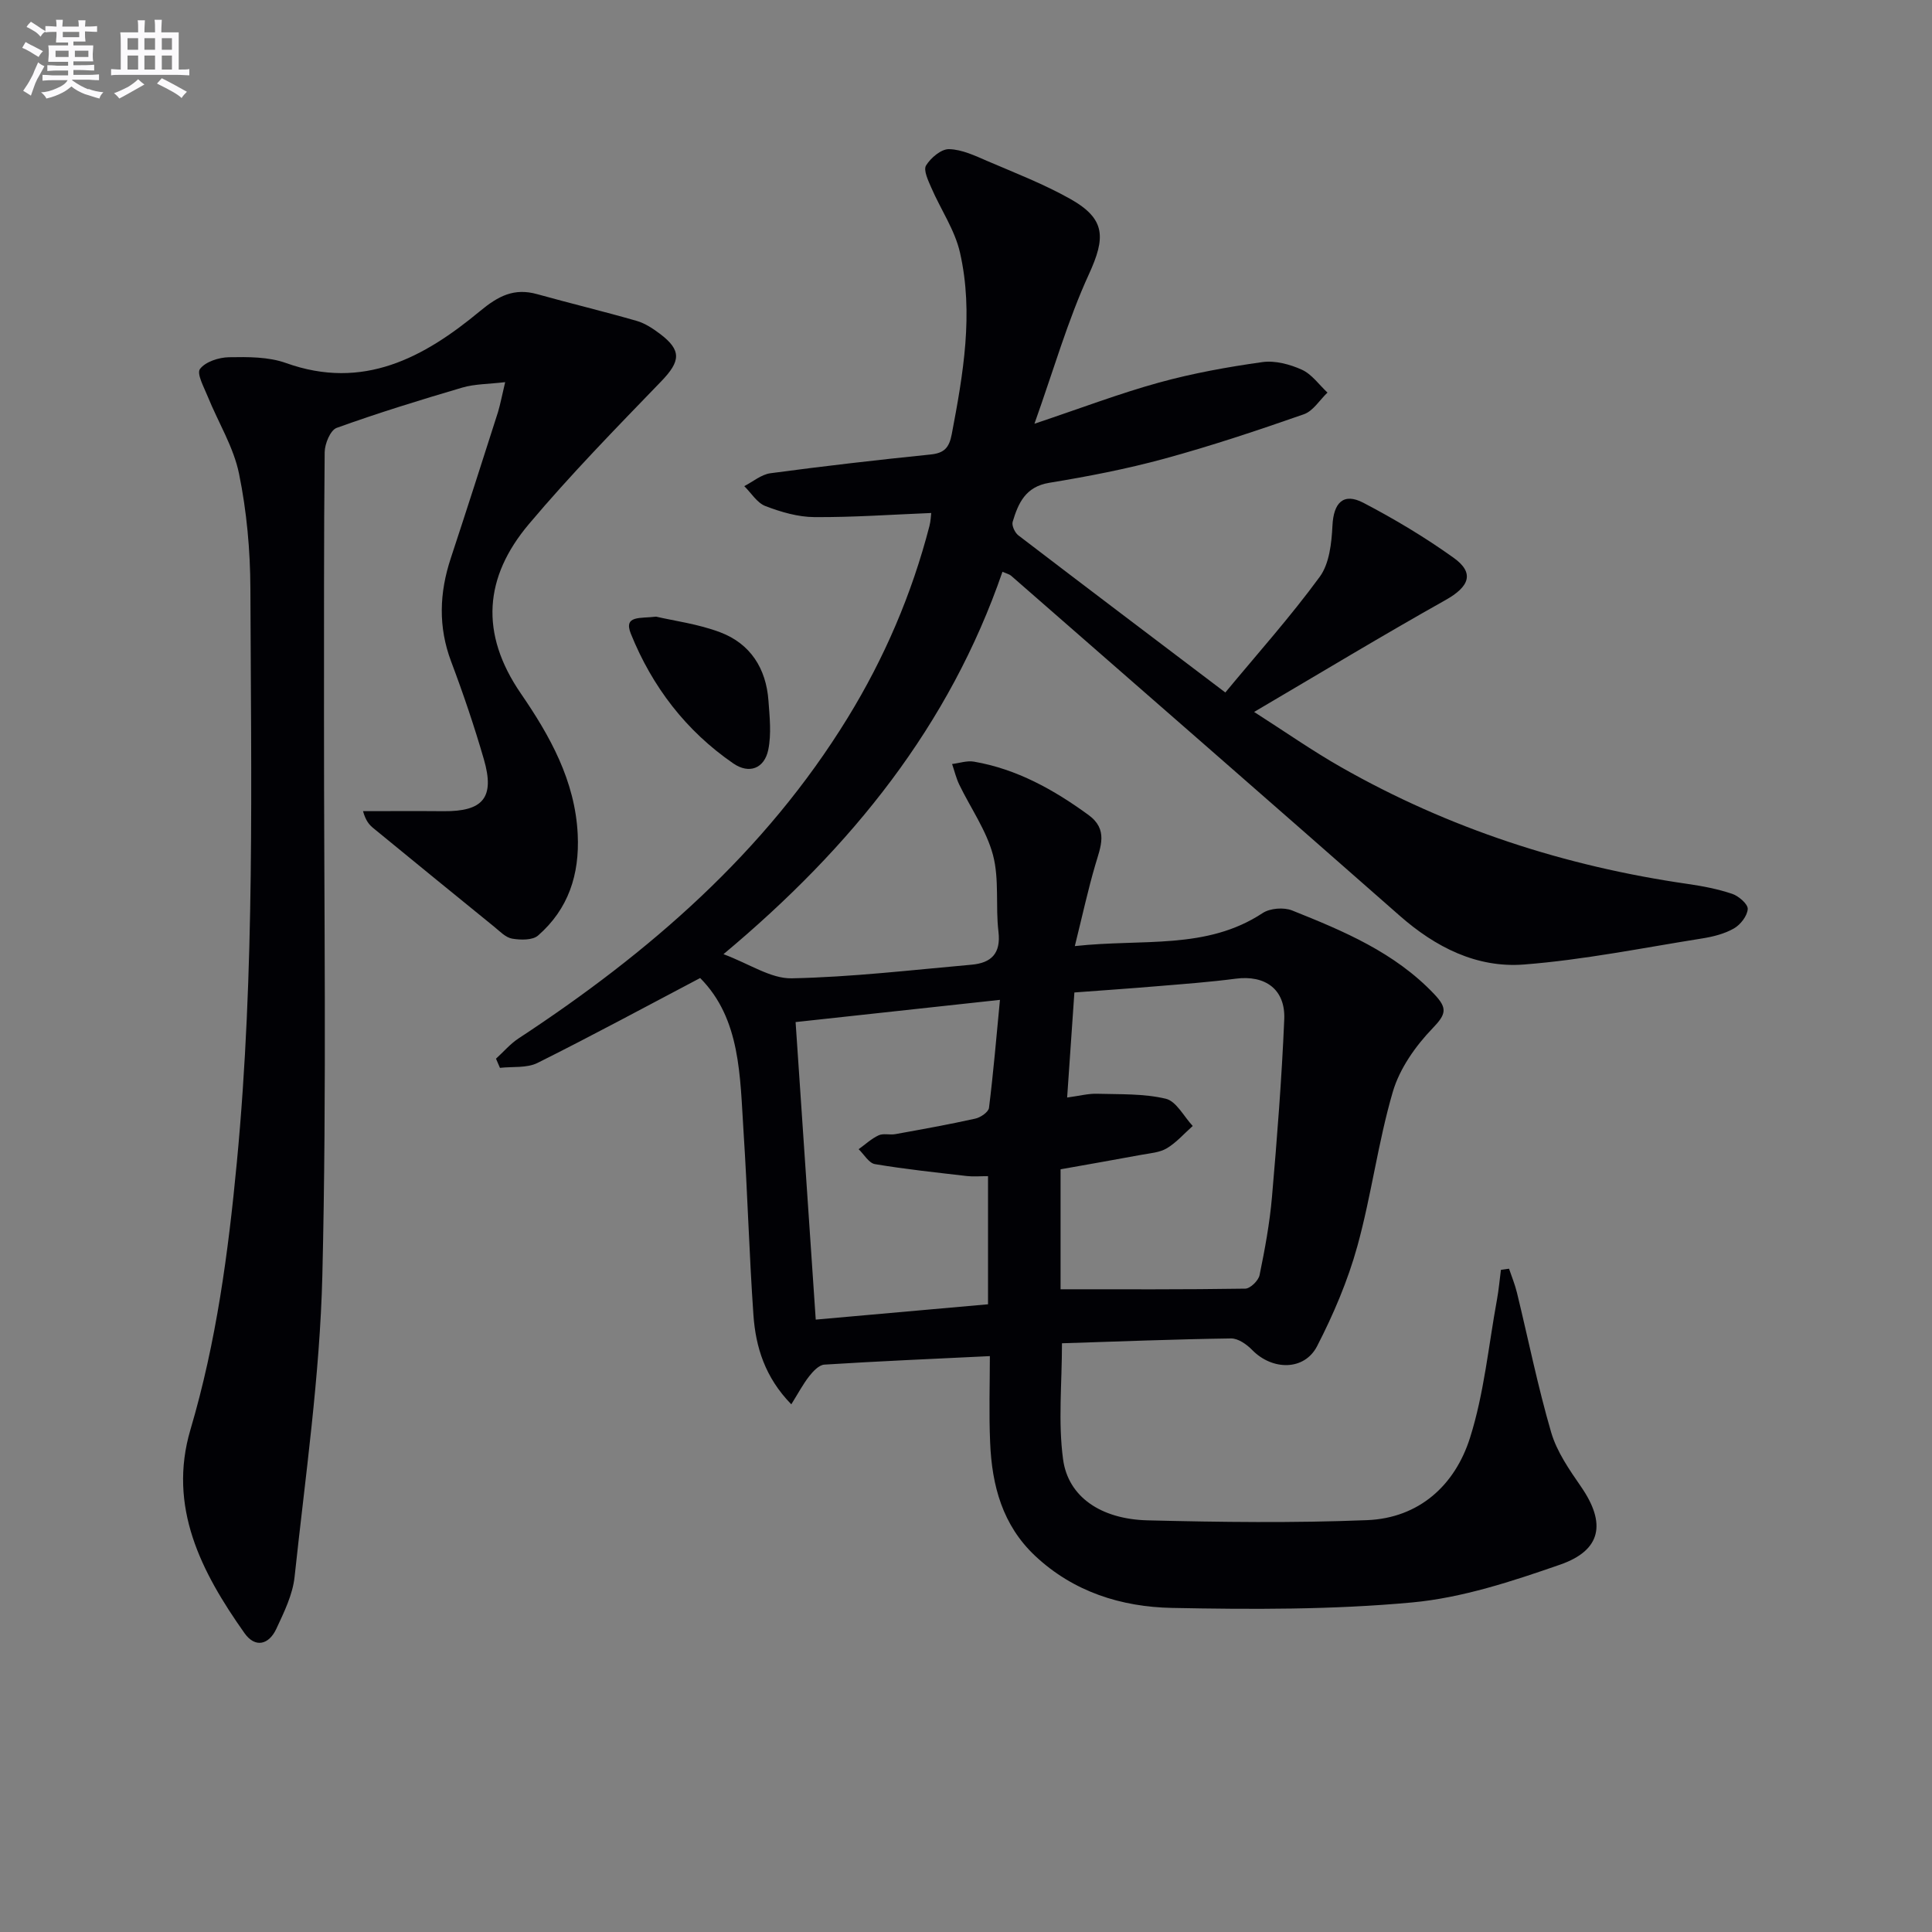 <svg enable-background="new 0 0 400 400" viewBox="0 0 400 400" xmlns="http://www.w3.org/2000/svg"><rect x="0" y="0" width="400" height="400" fill="#808080" stroke="none"/><g fill="#010105"><path d="m204.94 280.77c-11.76.57-23.02 1.05-34.27 1.76-1.11.07-2.33 1.38-3.13 2.4-1.28 1.63-2.26 3.5-3.71 5.82-5.44-5.58-7.37-11.84-7.84-18.48-.88-12.6-1.22-25.24-2.04-37.85-.75-11.56-.57-23.45-8.99-31.93-11.08 5.83-22.29 11.9-33.68 17.58-2.21 1.1-5.16.72-7.77 1.02-.27-.63-.55-1.27-.82-1.9 1.56-1.42 2.95-3.07 4.69-4.21 26.99-17.72 51-38.48 68.11-66.34 7.62-12.4 13.29-25.64 16.94-39.73.28-1.07.3-2.21.37-2.7-8.21.33-16.21.91-24.2.85-3.39-.02-6.91-1.05-10.12-2.28-1.74-.66-2.94-2.71-4.39-4.13 1.8-.92 3.52-2.41 5.41-2.67 11.03-1.48 22.08-2.75 33.15-3.88 2.85-.29 3.86-1.39 4.4-4.2 2.37-12.47 4.56-25 1.71-37.58-1.06-4.7-4-8.95-5.95-13.47-.64-1.47-1.67-3.63-1.08-4.59.97-1.58 3.14-3.42 4.76-3.38 2.67.06 5.38 1.36 7.93 2.46 5.8 2.49 11.73 4.78 17.21 7.87 7.34 4.14 7.27 8.02 3.82 15.56-4.39 9.56-7.3 19.8-11.28 30.96 9.54-3.19 17.55-6.25 25.78-8.52 7-1.93 14.2-3.23 21.4-4.24 2.63-.37 5.7.45 8.18 1.57 2.06.93 3.56 3.11 5.31 4.74-1.62 1.54-2.97 3.82-4.89 4.49-9.54 3.33-19.14 6.54-28.89 9.2-7.82 2.13-15.83 3.68-23.83 4.99-4.92.81-6.41 4.21-7.57 8.08-.23.77.46 2.25 1.18 2.8 13.99 10.7 28.05 21.32 42.85 32.53 6.62-7.99 13.49-15.67 19.54-23.94 2.01-2.74 2.46-6.99 2.64-10.6.23-4.73 2.25-6.9 6.41-4.73 6.45 3.37 12.75 7.14 18.66 11.37 4.43 3.16 3.27 6-1.67 8.77-13.01 7.3-25.78 15.03-39.62 23.16 6.39 4.08 12.02 8.03 17.98 11.42 22.34 12.72 46.37 20.52 71.79 24.19 3.11.45 6.24 1.05 9.21 2.05 1.35.46 3.28 2.13 3.22 3.14-.09 1.43-1.5 3.25-2.85 4.02-1.95 1.12-4.31 1.71-6.56 2.07-12.29 1.95-24.54 4.44-36.91 5.4-9.77.76-18.32-3.57-25.76-10.12-26.75-23.54-53.61-46.94-80.44-70.38-.35-.3-.87-.41-1.78-.81-10.95 31.76-31.08 56.89-57.76 79.17 5.4 2.02 9.79 5.08 14.11 5 12.43-.25 24.85-1.72 37.26-2.82 4.04-.36 6.1-2.29 5.56-6.84-.63-5.27.2-10.83-1.13-15.86-1.36-5.11-4.63-9.71-6.98-14.57-.65-1.35-1-2.85-1.49-4.28 1.51-.18 3.08-.74 4.52-.49 8.88 1.53 16.53 5.8 23.72 11.04 4.13 3.01 2.52 6.55 1.42 10.3-1.51 5.14-2.65 10.4-4.25 16.85 14.1-1.56 27.22.85 38.89-6.84 1.53-1.01 4.37-1.23 6.1-.54 10.66 4.26 21.23 8.69 29.41 17.31 2.78 2.93 2.51 4.14-.33 7.09-3.54 3.67-6.83 8.35-8.24 13.17-3.06 10.47-4.43 21.44-7.34 31.96-1.97 7.12-4.93 14.07-8.32 20.66-2.65 5.15-9.29 5.07-13.45.81-1.13-1.16-2.9-2.41-4.37-2.39-11.63.16-23.26.63-35.01 1 0 8.3-.82 16.3.23 24.04 1.05 7.76 7.83 12.37 17.46 12.62 15.15.38 30.34.57 45.48-.04 10.76-.43 18.19-7.22 21.3-17.02 2.93-9.23 3.84-19.1 5.6-28.69.37-2.02.54-4.07.81-6.11.56-.08 1.12-.16 1.68-.24.56 1.66 1.23 3.28 1.64 4.97 2.35 9.65 4.31 19.42 7.09 28.94 1.18 4.02 3.77 7.73 6.2 11.26 5.16 7.48 4.25 13.1-4.32 16.09-9.96 3.46-20.29 6.88-30.69 7.84-16.48 1.52-33.16 1.46-49.74 1.13-10.41-.21-20.32-3.29-28.28-10.76-6.78-6.36-8.96-14.58-9.33-23.42-.27-6.13-.06-12.27-.06-17.95zm16-53.54c2.54-.34 4.36-.83 6.16-.78 4.78.14 9.68-.06 14.26 1.03 2.19.52 3.74 3.68 5.58 5.64-1.77 1.57-3.36 3.42-5.36 4.62-1.49.89-3.47 1.02-5.26 1.35-5.65 1.05-11.31 2.03-16.74 3v24.84c13.03 0 25.64.07 38.25-.13 1.04-.02 2.72-1.67 2.95-2.8 1.1-5.35 2.1-10.76 2.57-16.2 1.06-12.23 2.02-24.48 2.54-36.75.27-6.23-3.95-9.23-10.07-8.42-5.26.69-10.55 1.08-15.84 1.52-5.9.5-11.8.9-17.54 1.33-.51 7.43-.99 14.32-1.5 21.75zm-56.22-15.62c1.37 20.21 2.74 40.47 4.17 61.6 11.96-1.06 23.89-2.12 35.67-3.17 0-9.46 0-18.02 0-26.53-1.7 0-3.03.13-4.34-.02-6.37-.74-12.75-1.41-19.07-2.47-1.26-.21-2.26-2.02-3.38-3.09 1.37-.98 2.64-2.18 4.15-2.88.98-.45 2.32-.03 3.45-.24 5.53-1 11.06-1.99 16.55-3.21 1.1-.24 2.73-1.36 2.84-2.23.91-7.3 1.53-14.64 2.27-22.36-15 1.63-28.8 3.13-42.31 4.6z"/><path d="m104.59 79.12c-3.48.41-6.29.37-8.86 1.12-8.74 2.57-17.46 5.26-26.03 8.35-1.3.47-2.46 3.29-2.48 5.03-.19 18.33-.12 36.66-.14 54.98-.03 38.48.59 76.98-.34 115.44-.51 20.85-3.53 41.65-5.75 62.44-.39 3.68-2.18 7.31-3.78 10.75-1.54 3.3-4.37 4.04-6.6.88-8.93-12.63-15.92-26.12-11.17-42.16 5.36-18.12 7.82-36.63 9.6-55.34 3.77-39.53 2.94-79.15 2.8-118.76-.03-7.94-.76-16-2.35-23.77-1.13-5.53-4.31-10.63-6.47-15.96-.77-1.91-2.34-4.75-1.62-5.72 1.13-1.51 3.9-2.4 5.99-2.44 3.95-.07 8.19-.1 11.82 1.2 16 5.73 28.58-1.14 40.16-10.74 3.8-3.15 7.06-4.85 11.84-3.52 6.85 1.91 13.78 3.57 20.62 5.54 1.7.49 3.32 1.56 4.76 2.64 4.59 3.45 4.32 5.71.31 9.87-9.34 9.67-18.76 19.3-27.41 29.57-9.22 10.95-10.22 22.59-1.65 35.07 5.97 8.69 11.24 18.03 11.77 29.18.4 8.31-1.93 15.44-8.21 20.92-1.14 1-3.61.94-5.35.65-1.34-.22-2.55-1.5-3.7-2.44-8.37-6.79-16.71-13.6-25.04-20.43-.83-.68-1.57-1.47-2.15-3.53 5.56 0 11.12-.04 16.68.01 8.19.07 10.63-2.82 8.35-10.71-1.98-6.84-4.27-13.6-6.78-20.26-2.71-7.2-2.45-14.24-.08-21.41 3.32-10.07 6.55-20.17 9.78-30.27.5-1.68.82-3.43 1.48-6.18z"/><path d="m135.84 127.67c3.72.87 8.7 1.51 13.27 3.24 6.25 2.36 9.51 7.49 9.99 14.15.25 3.39.63 6.92-.04 10.18-.8 3.86-3.94 5.09-7.24 2.82-9.79-6.74-16.79-15.88-21.21-26.85-1.55-3.86 1.93-3.13 5.23-3.54z"/></g><path d="m6.8 9.5c.6.3 1.3.7 2.1 1.1-.4.4-.7.8-.9 1.2-.7-.4-1.3-.8-1.8-1.1s-1.1-.6-1.6-.8c.2-.4.5-.8.7-1.2.4.2.8.5 1.5.8zm.9 6.9c-.3.6-.5 1.1-.7 1.7s-.4 1.1-.6 1.7c-.6-.4-1.1-.7-1.6-1 .7-1 1.2-1.8 1.5-2.4.3-.5.6-1.1.8-1.7.3-.6.5-1.2.8-1.8.3.3.8.6 1.3.8-.7 1.3-1.2 2.2-1.5 2.7zm.1-11c.4.3 1 .7 1.7 1.1-.5.2-.8.6-1.1 1.1-.5-.6-1-1-1.4-1.2s-.9-.6-1.5-.8c.2-.4.5-.7.9-1.1.5.3.9.6 1.4.9zm10.5 13c1 .4 2 .6 3.1.7-.4.4-.7.8-.8 1.3-.9-.2-1.9-.6-3-.9-1-.4-2-.9-2.8-1.6-.5.4-1.1.9-1.9 1.3s-1.9.9-3.3 1.2c-.1-.3-.5-.8-1.1-1.3 1 0 2.1-.3 3.2-.8 1.2-.5 1.9-1 2.3-1.7h-3.2c-.4 0-1 0-2 .1v-1.2c1 0 1.7.1 2 .1h3.3v-1h-2.3c-.2 0-.9 0-2 .1v-1.2c1.2 0 1.9.1 2 .1h2.3v-.8h-4.1c0-.7.1-1.2.1-1.6 0-.5 0-1.1-.1-1.8h4.1v-.6h-2.5c0-.6.1-1.1.1-1.6v-.6h-.5c-.4 0-1 0-1.8.1v-1.3c1.2 0 1.9.1 2.1.1h.2c0-.3 0-.8-.1-1.4h1.4c0 .6-.1 1-.1 1.4h3.4c0-.4 0-.8-.1-1.3h1.5c0 .4-.1.9-.1 1.3.7 0 1.5 0 2.5-.1v1.2c-1 0-1.8-.1-2.5-.1v.6c0 .3 0 .8.1 1.5h-2.5v.8h4.1c0 .7-.1 1.3-.1 1.8s0 1 .1 1.5h-4.1v.8h1.4c.8 0 1.8 0 2.9-.1v1.2c-1 0-1.9-.1-2.8-.1h-1.5v1h3.2c.3 0 1 0 2.1-.1v1.2c-1.1 0-1.8-.1-2.1-.1h-3.4l-.1.1c1.4 1 2.4 1.5 3.4 1.9zm-4.1-6.6v-1.3h-2.7v1.3zm2.2-4.1v-1.1h-3.4v1.1zm1.9 4.1v-1.3h-2.8v1.3z" fill="#fbfafc"/><path d="m37 6.7v2.3 5.4c1 0 1.8 0 2.2-.1v1.3c-.6 0-1.5-.1-2.5-.1h-11.9c-.7 0-1.3 0-1.8.1v-1.3c.5 0 1.1.1 2 .1v-5.2c0-1 0-1.8-.1-2.5h3.7c0-1.3 0-2.1-.1-2.5h1.5c0 .4-.1 1.3-.1 2.5h2.2c0-1.2 0-2.1-.1-2.6h1.5c0 .4-.1 1.3-.1 2.6zm-12.3 13.7c-.3-.4-.7-.8-1.1-1.1 1.1-.4 2.1-.9 2.9-1.3.8-.5 1.5-1 2.1-1.6.4.4.9.8 1.3 1.1-2.5 1.4-4.2 2.4-5.2 2.9zm3.9-10.1v-2.4h-2.2v2.4zm0 4.1v-2.9h-2.2v2.9zm3.5-4.1v-2.4h-2.2v2.4zm0 4.1v-2.9h-2.2v2.9zm.4 2.9 1-1.1c.6.3 1.4.7 2.5 1.3s2 1.1 2.7 1.5c-.4.4-.8.8-1.1 1.3-.8-.8-2.5-1.7-5.1-3zm3.1-7v-2.4h-2.1v2.4zm0 4.1v-2.9h-2.1v2.9z" fill="#fbfafc"/></svg>